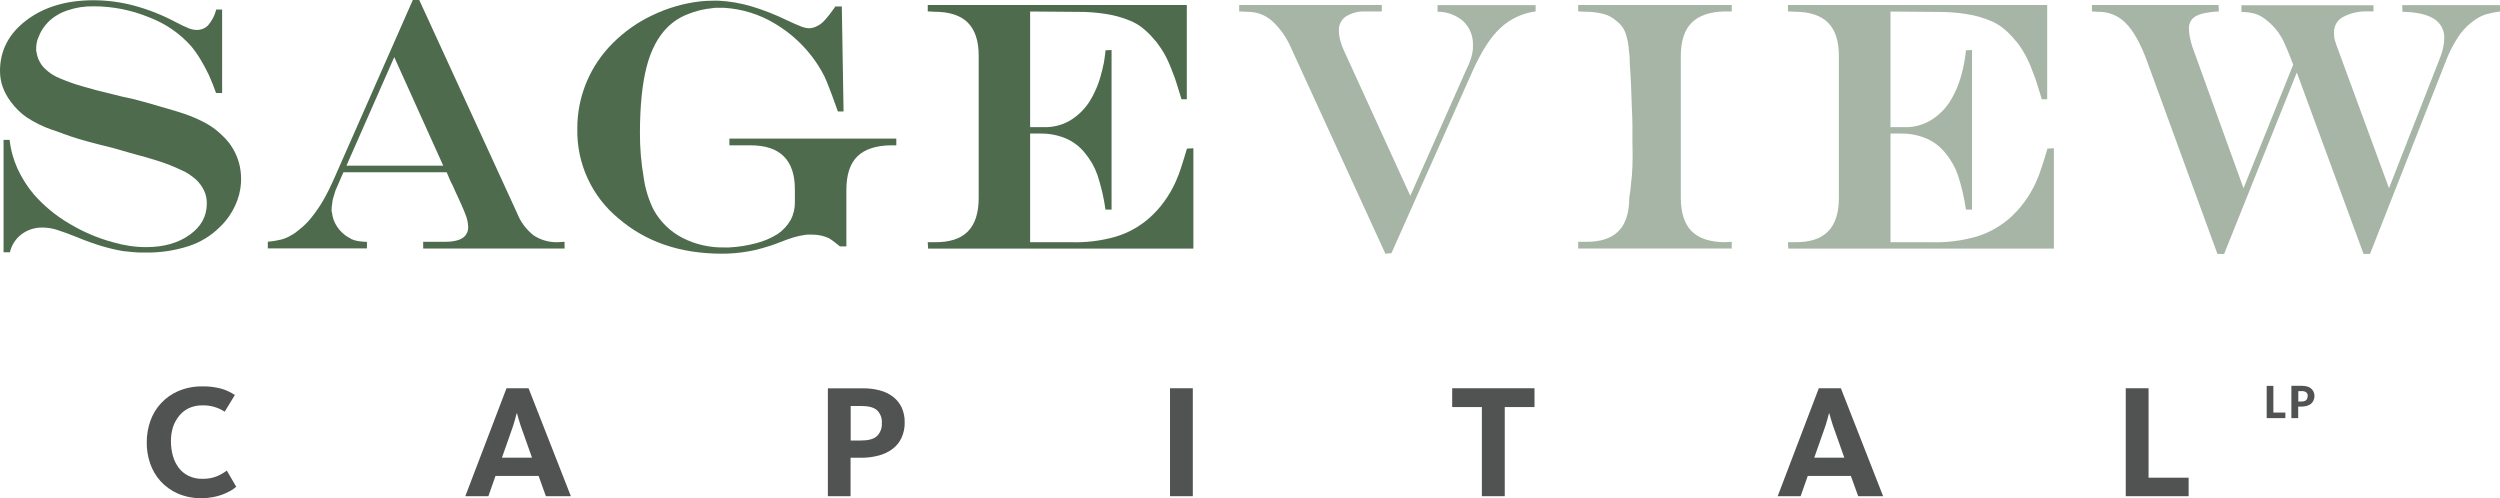 <?xml version="1.0" encoding="UTF-8"?><svg id="Other_Client_Logos" xmlns="http://www.w3.org/2000/svg" viewBox="0 0 400 79.71"><defs><style>.cls-1{fill:#4e6b4e;}.cls-2{fill:#a6b5a6;}.cls-3{fill:#515252;}</style></defs><g id="sageview"><g><path class="cls-1" d="M34.57,1.52h.97V14.88h-.97c-.19-.53-.38-1.04-.57-1.51-.19-.48-.38-.92-.57-1.35-.46-.95-.91-1.79-1.35-2.51-.45-.75-.95-1.46-1.51-2.14-1.83-2.05-4.12-3.62-6.69-4.59-2.84-1.18-5.89-1.78-8.97-1.77-1.41-.02-2.81,.2-4.14,.66-1.15,.38-2.19,1.01-3.06,1.85-.34,.35-.65,.73-.91,1.14-.25,.4-.47,.82-.63,1.26-.14,.29-.24,.6-.29,.91-.06,.28-.08,.57-.09,.85-.01,.14-.01,.29,0,.43,.02,.14,.05,.29,.09,.43,.08,.48,.25,.95,.49,1.37,.23,.43,.53,.82,.89,1.14,.31,.3,.64,.56,1,.8,.46,.3,.95,.55,1.46,.74,1.11,.47,2.24,.87,3.4,1.2,1.39,.42,3.14,.88,5.23,1.37l.8,.2,.57,.14,1.37,.29,2.17,.57,3.46,1c1,.28,1.91,.56,2.71,.83,1.26,.42,2.49,.96,3.65,1.6,.94,.54,1.81,1.2,2.57,1.97,.93,.88,1.67,1.94,2.17,3.11,.5,1.18,.76,2.45,.75,3.74v.57c-.08,1.31-.41,2.59-.97,3.77-.57,1.23-1.36,2.35-2.34,3.29-1.42,1.44-3.16,2.52-5.08,3.14-2.24,.72-4.59,1.07-6.94,1.03-.61,0-1.21,0-1.8-.06-.59-.06-1.17-.1-1.74-.17-1.15-.2-2.28-.47-3.4-.8-1.35-.41-2.67-.88-3.97-1.43-1.34-.53-2.4-.92-3.2-1.17-.7-.23-1.43-.35-2.16-.37h-.18c-1.2-.03-2.38,.35-3.34,1.07-.94,.71-1.6,1.73-1.86,2.88H.57V22.38h.97c.17,1.59,.6,3.14,1.26,4.6,.69,1.49,1.57,2.89,2.63,4.14,1.62,1.84,3.52,3.4,5.63,4.64,2.17,1.31,4.5,2.31,6.94,2.98,.89,.26,1.8,.46,2.71,.6,.88,.13,1.78,.2,2.67,.2,2.81,0,5.14-.66,6.97-1.97,1.83-1.31,2.74-2.98,2.74-5,.01-.71-.13-1.41-.43-2.06-.32-.66-.75-1.26-1.28-1.77-.31-.26-.65-.53-1.03-.8-.43-.3-.89-.54-1.37-.74-1.04-.5-2.11-.93-3.2-1.29-1.31-.44-2.98-.92-5-1.46l-2.8-.8c-1.56-.38-2.86-.71-3.91-1s-1.97-.56-2.77-.83c-.26-.11-.53-.21-.8-.29-.26-.07-.5-.17-.74-.28-.15-.03-.29-.08-.43-.14l-.37-.14-.34-.11-.34-.11c-1.41-.49-2.74-1.15-3.99-1.96-.99-.69-1.86-1.54-2.57-2.52-.54-.71-.97-1.5-1.28-2.34C.14,13.1,0,12.23,0,11.35,0,8.08,1.41,5.37,4.23,3.24,7.05,1.1,10.63,.04,14.96,.04c2.18,0,4.35,.29,6.46,.85,2.34,.63,4.6,1.53,6.74,2.67,.65,.35,1.32,.67,2,.95,.4,.17,.83,.26,1.27,.28,.35,.01,.7-.05,1.03-.18,.32-.13,.62-.33,.86-.59,.6-.71,1.03-1.54,1.26-2.43v-.06Z"/><path class="cls-1" d="M67.08,0l15.66,34.11c.55,1.41,1.47,2.64,2.67,3.57,1.16,.75,2.51,1.12,3.89,1.07l1.03-.06v1.07h-22.62v-1.07h2.97c1.45,.04,2.52-.14,3.2-.53,.33-.18,.6-.45,.78-.78,.18-.33,.27-.7,.25-1.08-.03-.68-.17-1.34-.43-1.97-.29-.79-.87-2.1-1.75-3.97-.07-.19-.16-.39-.26-.6-.1-.21-.22-.45-.37-.72l-.63-1.48h-16.52l-1.26,2.88c-.08,.23-.15,.48-.23,.74-.07,.26-.15,.53-.23,.8l-.11,.8c-.04,.23-.06,.45-.06,.68v.29c0,.1,.02,.2,.06,.28,.08,.79,.36,1.55,.8,2.21,.44,.68,1.02,1.24,1.71,1.67,.1,.07,.2,.12,.32,.17,.1,.04,.18,.1,.26,.17,.34,.15,.7,.26,1.07,.32,.38,.06,.85,.11,1.43,.14v1.03h-15.86v-1.07c.72-.05,1.44-.17,2.14-.34,.57-.15,1.11-.38,1.6-.69,.23-.11,.45-.25,.66-.4,.21-.15,.43-.33,.66-.53,.69-.53,1.31-1.15,1.86-1.83,.66-.82,1.26-1.68,1.8-2.57,.34-.57,.68-1.21,1.03-1.91,.35-.71,.71-1.47,1.07-2.31L66.05,0h1.03Zm-11.65,26.51h15.49l-7.84-17.37-7.65,17.37Z"/><path class="cls-1" d="M133.66,1.03h1.03l.28,16.8h-.91c-.36-.99-.67-1.87-.95-2.63-.28-.76-.56-1.47-.83-2.14-.27-.67-.53-1.17-.83-1.69-.29-.52-.6-1.01-.94-1.51-1.72-2.48-3.95-4.56-6.54-6.09-2.45-1.48-5.22-2.34-8.08-2.52h-1.39c-.18,0-.36,.02-.53,.06-1.36,.12-2.69,.45-3.95,.97-1.2,.46-2.29,1.16-3.2,2.06-1.54,1.52-2.66,3.64-3.36,6.34-.7,2.7-1.06,6.23-1.07,10.57-.01,2.4,.19,4.8,.6,7.17,.25,1.8,.79,3.54,1.6,5.17,1.06,1.9,2.65,3.45,4.57,4.45,2.08,1.07,4.4,1.6,6.74,1.55h.74c1.47-.07,2.92-.3,4.34-.68,1.23-.31,2.39-.81,3.46-1.48,.85-.58,1.55-1.34,2.06-2.23,.47-.88,.7-1.86,.68-2.86v-2.06c0-2.33-.59-4.08-1.77-5.26-1.18-1.18-2.96-1.77-5.34-1.77h-3.37v-1.07h26.71v1.07h-.91c-2.4,.04-4.18,.64-5.34,1.79-1.16,1.15-1.74,2.93-1.74,5.34v9.04h-1.03c-.34-.27-.66-.53-.94-.74-.26-.21-.54-.4-.83-.57-.41-.19-.84-.33-1.28-.43-.48-.1-.97-.15-1.46-.14h-.62c-.19,0-.38,.02-.57,.06-.57,.08-1.13,.21-1.68,.37-.59,.17-1.37,.45-2.32,.83-.95,.38-1.94,.69-2.74,.91-.77,.23-1.55,.41-2.34,.53-.64,.11-1.3,.2-1.97,.26-.67,.06-1.38,.09-2.14,.09-6.67,0-12.19-1.89-16.56-5.66-2.1-1.73-3.79-3.92-4.92-6.39-1.14-2.47-1.7-5.17-1.65-7.9-.02-2.56,.48-5.1,1.46-7.46,.98-2.37,2.43-4.51,4.25-6.31,1.85-1.85,4-3.36,6.37-4.46,2.36-1.13,4.89-1.87,7.49-2.18,.35-.04,.71-.07,1.07-.09,.36-.02,.76-.03,1.16-.03h.8c1.76,.09,3.51,.39,5.21,.89,1.98,.59,3.91,1.35,5.77,2.26,.88,.42,1.6,.73,2.14,.94,.42,.18,.88,.29,1.34,.32,.18,0,.36-.02,.53-.06,.18-.04,.36-.1,.53-.17,.57-.24,1.08-.6,1.48-1.07,.6-.67,1.15-1.39,1.66-2.14l.03-.05Z"/><path class="cls-1" d="M189.89,.8V15.88h-.85c-.27-.88-.53-1.68-.74-2.4-.21-.72-.46-1.37-.69-1.94-.33-.92-.72-1.81-1.17-2.67-.41-.75-.88-1.46-1.4-2.14-.07-.07-.14-.14-.2-.22-.06-.08-.13-.16-.2-.23-.54-.66-1.16-1.27-1.83-1.8-.61-.49-1.28-.88-2-1.17-1.23-.51-2.51-.87-3.83-1.07-1.49-.24-3-.35-4.51-.34l-7.65-.06V20.34h2.06c1.44,.06,2.87-.26,4.14-.95,1.27-.73,2.35-1.73,3.17-2.94,.96-1.49,1.65-3.13,2.06-4.86,.08-.22,.13-.46,.18-.69,.04-.25,.1-.5,.17-.74,.04-.26,.09-.57,.14-.91,.05-.34,.11-.74,.14-1.2l.97-.05v25.54h-.97c-.26-1.88-.7-3.74-1.29-5.54-.45-1.29-1.14-2.49-2.02-3.54-.81-1.01-1.85-1.8-3.03-2.31-1.3-.54-2.71-.81-4.12-.78h-1.6v17.38h6.41c2.47,.09,4.94-.21,7.31-.89,1.96-.59,3.77-1.6,5.31-2.94,.88-.78,1.68-1.65,2.37-2.6,.73-.99,1.35-2.05,1.86-3.17,.33-.73,.61-1.47,.86-2.23,.3-.91,.62-1.96,.97-3.14l1.03-.06v16.06h-42.44l-.06-1.03h1.07c2.4,.04,4.18-.54,5.34-1.71s1.74-2.97,1.74-5.37V8.91c0-2.36-.58-4.12-1.74-5.29-1.16-1.16-2.94-1.74-5.34-1.74l-1.07-.06V.8h41.46Z"/><path class="cls-2" d="M221.09,.8V1.83h-2.8c-1.06-.02-2.11,.27-3,.84-.35,.25-.63,.58-.81,.96-.19,.38-.27,.81-.26,1.24,0,.52,.07,1.04,.2,1.54,.15,.57,.35,1.12,.6,1.66l10.63,23.26,8.93-20.12c.3-.59,.56-1.2,.77-1.83,.16-.5,.27-1.02,.32-1.54v-.59c.03-.71-.09-1.42-.35-2.08-.26-.66-.66-1.26-1.17-1.75-1.14-1.01-2.62-1.55-4.14-1.54V.82h15.69V1.83c-2.12,.27-4.1,1.2-5.66,2.67-1.57,1.46-3.05,3.78-4.46,6.94l-12.95,29.07-.97,.08-15.09-32.93c-.71-1.65-1.75-3.13-3.07-4.34-1.07-.93-2.44-1.44-3.86-1.43l-1.37-.06V.8h22.82Z"/><path class="cls-2" d="M253.6,38.69c2.4,.04,4.18-.53,5.34-1.69,1.16-1.16,1.74-2.94,1.74-5.34,.07-.38,.13-.75,.17-1.12,.04-.36,.07-.71,.11-1.07,.12-.88,.19-1.83,.23-2.86,.04-1.03,.04-2.38,0-4.06v-2.52c0-.88-.05-1.75-.09-2.63-.04-1.34-.08-2.64-.14-3.92-.06-1.28-.12-2.39-.2-3.34,0-.38,0-.74-.03-1.07-.01-.29-.04-.57-.09-.85-.05-1.04-.26-2.07-.6-3.06-.29-.72-.78-1.34-1.4-1.8-.61-.55-1.34-.94-2.14-1.14-.95-.24-1.93-.36-2.92-.34l-1.07-.06V.8h24.57V1.83h-1.07c-2.4,.04-4.18,.64-5.34,1.8-1.16,1.16-1.74,2.94-1.74,5.34V31.6c0,2.44,.58,4.24,1.74,5.4,1.16,1.16,2.94,1.74,5.34,1.75l1.07-.06v1.07h-24.57v-1.07h1.07Z"/><path class="cls-2" d="M327.55,.8V15.88h-.86c-.27-.88-.53-1.68-.74-2.4-.21-.72-.46-1.37-.69-1.94-.33-.92-.72-1.81-1.17-2.67-.41-.75-.87-1.46-1.4-2.14-.07-.07-.14-.15-.2-.22-.06-.08-.12-.16-.2-.23-.54-.66-1.15-1.26-1.82-1.79-.61-.49-1.28-.88-2-1.17-1.23-.51-2.51-.87-3.83-1.07-1.49-.24-3-.35-4.51-.34l-7.65-.06V20.34h2.06c1.44,.07,2.87-.26,4.14-.95,1.27-.73,2.35-1.73,3.18-2.94,.95-1.49,1.65-3.13,2.06-4.86,.07-.22,.13-.45,.17-.69,.04-.25,.1-.5,.17-.74,.04-.26,.09-.57,.14-.91,.06-.34,.11-.74,.15-1.2l.97-.05v25.54h-.97c-.27-1.88-.7-3.74-1.29-5.54-.45-1.29-1.14-2.49-2.02-3.54-.81-1.01-1.84-1.8-3.03-2.31-1.31-.54-2.72-.81-4.13-.78h-1.6v17.38h6.41c2.48,.09,4.95-.21,7.33-.89,1.96-.59,3.77-1.6,5.31-2.94,.88-.78,1.68-1.65,2.37-2.6,.73-.99,1.35-2.05,1.86-3.17,.33-.73,.61-1.47,.86-2.23,.31-.91,.63-1.96,.97-3.14l1.03-.06v16.06h-42.49l-.06-1.03h1.07c2.4,.04,4.18-.54,5.34-1.71,1.16-1.18,1.74-2.97,1.74-5.37V8.91c0-2.36-.58-4.12-1.74-5.29-1.16-1.16-2.94-1.74-5.34-1.74l-1.07-.06V.8h41.49Z"/><path class="cls-2" d="M354.97,.8l.05,1.03c-1.68,.08-2.9,.33-3.66,.74-.36,.19-.66,.48-.86,.84-.2,.35-.29,.76-.27,1.17,0,.45,.05,.9,.14,1.34,.1,.49,.22,.98,.37,1.46l8.22,22.74,7.95-19.76c-.31-.83-.59-1.57-.86-2.2-.27-.62-.53-1.19-.74-1.69-.24-.45-.51-.89-.8-1.31-.27-.38-.58-.74-.91-1.07l-.14-.14-.14-.14-.26-.23-.26-.22c-.54-.49-1.17-.87-1.85-1.12-.75-.23-1.53-.33-2.32-.32V.84h21.13v.98h-1.01c-1.36-.04-2.71,.28-3.91,.92-.44,.24-.8,.6-1.04,1.03-.25,.43-.37,.93-.36,1.42,0,.19,.01,.41,.03,.66,.02,.24,.06,.48,.14,.71,.04,.12,.07,.23,.12,.35l.11,.34,8.4,22.86,8.21-20.97c.19-.5,.35-1.02,.46-1.54,.11-.49,.16-.99,.17-1.48,.03-.62-.11-1.24-.4-1.78-.29-.55-.73-1.01-1.25-1.33-1.11-.71-2.78-1.08-5.03-1.12l-.05-1.07h15.67V1.83c-.68,.09-1.36,.23-2.03,.4-.53,.14-1.04,.36-1.51,.63-.19,.11-.37,.23-.53,.34-.16,.11-.35,.25-.53,.4-.86,.68-1.6,1.5-2.19,2.43-.72,1.11-1.32,2.28-1.8,3.51l-12.23,31.09h-1.03l-10.68-29.03-11.63,29.03h-1.07l-11.27-30.86c-1.03-2.78-2.14-4.79-3.35-6.02-.58-.61-1.27-1.09-2.05-1.41-.77-.32-1.6-.47-2.44-.45l-.97-.06V.8h20.29Z"/><path class="cls-3" d="M37.78,77.89c-.27,.24-.56,.45-.88,.63-.87,.49-1.82,.84-2.8,1.02-.59,.11-1.19,.17-1.78,.17-1.33,.03-2.64-.22-3.87-.74-1.05-.46-2-1.14-2.77-1.99-.75-.83-1.31-1.81-1.67-2.86-.37-1.09-.55-2.23-.53-3.38,0-1.15,.19-2.29,.57-3.37,.37-1.07,.96-2.05,1.74-2.88,.77-.83,1.71-1.48,2.76-1.93,1.22-.51,2.53-.76,3.85-.74,.99-.02,1.98,.1,2.94,.35,.8,.22,1.55,.57,2.24,1.03l-1.63,2.67c-1.07-.7-2.32-1.05-3.6-1.01-.74-.01-1.47,.14-2.14,.45-.61,.29-1.14,.71-1.56,1.24-.43,.54-.77,1.15-.98,1.81-.22,.73-.33,1.48-.32,2.24,0,.79,.1,1.57,.31,2.33,.19,.69,.51,1.34,.93,1.91,.41,.55,.95,.99,1.56,1.29,.69,.33,1.45,.5,2.22,.48,.79,.02,1.58-.11,2.32-.4,.57-.24,1.11-.55,1.6-.92l1.5,2.58Z"/><path class="cls-3" d="M78.13,79.39h-3.68l6.59-17.27h3.53l6.77,17.27h-4l-1.16-3.24h-6.9l-1.14,3.24Zm5.52-10.29c-.14-.36-.26-.72-.37-1.07-.11-.35-.21-.68-.3-.97-.09-.29-.17-.64-.26-.93h-.05c-.09,.31-.18,.63-.26,.96-.15,.59-.37,1.26-.65,2.02l-1.45,4.12h4.81l-1.46-4.13Z"/><path class="cls-3" d="M144.75,67.57c.02,.85-.15,1.69-.5,2.47-.32,.7-.81,1.31-1.42,1.77-.66,.5-1.42,.86-2.22,1.07-.95,.25-1.93,.38-2.92,.36h-1.6v6.15h-3.63v-17.26h5.68c.88,0,1.76,.1,2.62,.33,.76,.19,1.47,.53,2.1,1,.59,.45,1.06,1.03,1.39,1.7,.35,.76,.52,1.59,.5,2.42Zm-3.66,.07c.03-.37-.03-.74-.16-1.08-.13-.35-.34-.66-.6-.92-.51-.45-1.34-.68-2.49-.68h-1.73v5.52h1.65c1.18,0,2.02-.23,2.54-.69,.28-.28,.5-.61,.63-.98,.14-.37,.19-.77,.16-1.16h-.01Z"/><path class="cls-3" d="M187.2,79.39v-17.27h3.65v17.27h-3.65Z"/><path class="cls-3" d="M240.76,65.13v14.26h-3.66v-14.26h-4.75v-3.01h13.17v3.01h-4.76Z"/><path class="cls-3" d="M288.11,79.39h-3.68l6.58-17.27h3.53l6.76,17.27h-3.99l-1.17-3.24h-6.9l-1.14,3.24Zm5.52-10.29c-.14-.36-.27-.72-.38-1.07-.11-.35-.21-.68-.3-.97-.09-.29-.17-.64-.26-.93h-.05c-.09,.31-.17,.63-.26,.96-.15,.59-.37,1.26-.65,2.02l-1.45,4.12h4.81l-1.46-4.13Z"/><path class="cls-3" d="M340.12,79.39v-17.27h3.65v14.31h6.41v2.96h-10.06Z"/><path class="cls-3" d="M362.67,66.91v-5.17h1.07v4.27h1.92v.89h-2.99Z"/><path class="cls-3" d="M370.31,63.37c0,.25-.05,.5-.16,.73-.09,.21-.24,.39-.42,.53-.2,.15-.43,.26-.67,.32-.28,.07-.58,.11-.87,.11h-.48v1.84h-1.09v-5.17h1.71c.26,0,.52,.03,.78,.1,.23,.05,.44,.16,.63,.3,.18,.14,.32,.33,.42,.53,.11,.22,.16,.46,.16,.71Zm-1.07,0c0-.11,0-.22-.05-.32-.04-.1-.1-.2-.18-.27-.22-.15-.48-.23-.75-.2h-.53v1.66h.49c.27,.02,.54-.05,.76-.21,.08-.08,.14-.18,.18-.29,.04-.11,.06-.22,.05-.34l.03-.02Z"/></g></g></svg>